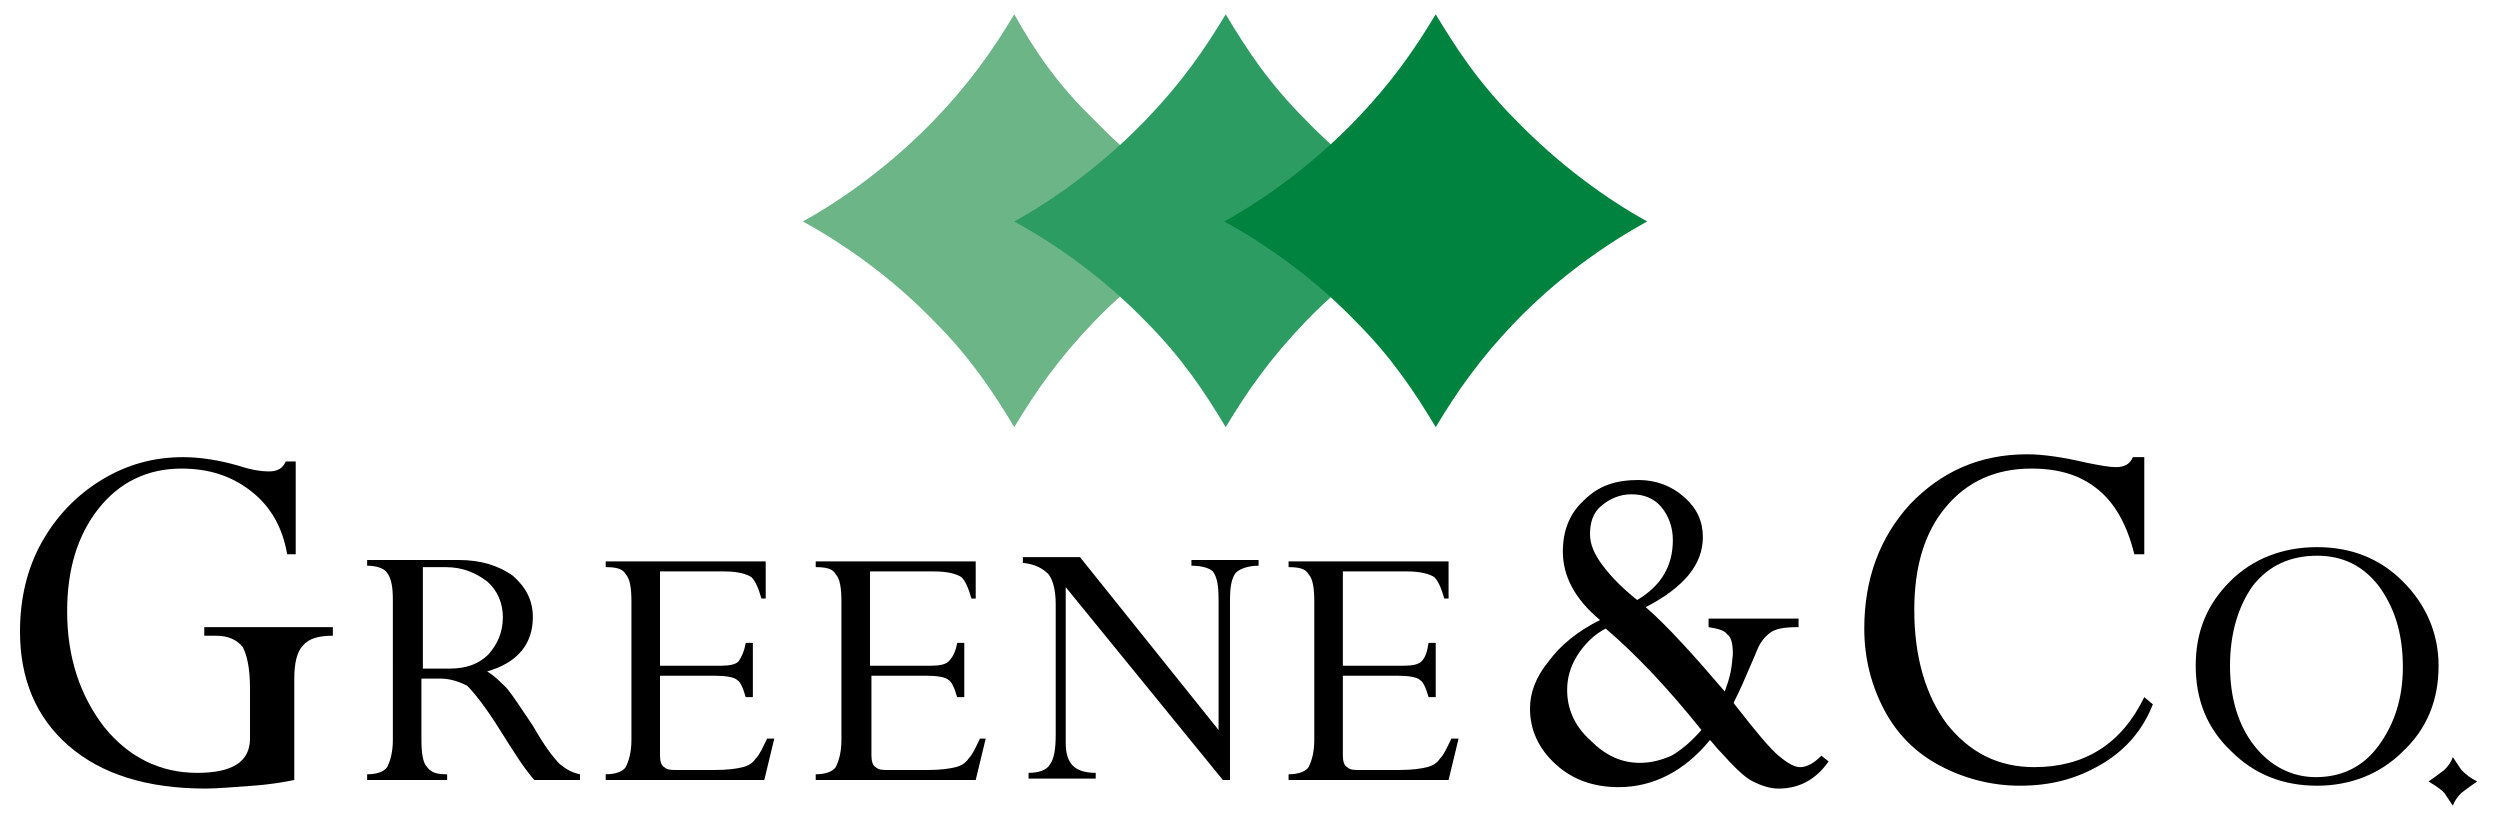 <?xml version="1.0" encoding="utf-8"?>
<!-- Generator: Adobe Illustrator 21.1.0, SVG Export Plug-In . SVG Version: 6.00 Build 0)  -->
<svg version="1.1" id="Layer_1" xmlns="http://www.w3.org/2000/svg" xmlns:xlink="http://www.w3.org/1999/xlink" x="0px" y="0px"
	 viewBox="0 0 175 57" style="enable-background:new 0 0 175 57;" xml:space="preserve">
<style type="text/css">
	.st0{fill:#6BB587;}
	.st1{fill:#2D9C62;}
	.st2{fill:#00833E;}
</style>
<g>
	<path d="M109.4,38.6c0-1.5,0.5-2.7,1.5-3.6c1-1,2.2-1.4,3.8-1.4c1.2,0,2.3,0.4,3.2,1.2c0.9,0.8,1.3,1.7,1.3,2.8
		c0,1.9-1.3,3.5-4,4.9c1.5,1.3,3.4,3.4,5.7,6.1l0.6,0.8c1.4,1.8,2.4,3,3,3.5c0.6,0.5,1.1,0.8,1.5,0.8c0.5,0,1-0.3,1.5-0.8l0.5,0.4
		c-0.9,1.3-2.1,1.9-3.5,1.9c-0.6,0-1.2-0.2-1.8-0.5c-0.6-0.3-1.3-1-2.2-2c-0.4-0.4-0.6-0.7-0.8-0.9c-1.8,2.2-4,3.3-6.4,3.3
		c-1.7,0-3.2-0.5-4.4-1.6c-1.2-1.1-1.8-2.4-1.8-3.9c0-1.1,0.4-2.2,1.3-3.3c0.8-1.1,2-2.1,3.6-2.9C110.2,41.9,109.4,40.3,109.4,38.6z
		 M109.7,48.3c0,1.3,0.5,2.5,1.6,3.5c1.1,1.1,2.2,1.6,3.5,1.6c0.8,0,1.5-0.2,2.2-0.5c0.7-0.4,1.4-1,2.1-1.8c-2.4-3-4.6-5.3-6.7-7.1
		c-0.8,0.4-1.5,1.1-2,1.9C109.9,46.7,109.7,47.5,109.7,48.3z M111.3,37.4c0,0.7,0.3,1.4,0.9,2.2c0.6,0.8,1.4,1.6,2.4,2.4
		c1.7-1,2.5-2.4,2.5-4.2c0-0.9-0.3-1.7-0.8-2.3c-0.5-0.6-1.2-0.9-2.1-0.9c-0.8,0-1.5,0.3-2.1,0.8C111.5,35.9,111.3,36.6,111.3,37.4z
		"/>
	<path d="M120.7,48.5c0.4-1.1,0.5-1.5,0.6-2.7c0-0.7-0.1-1.2-0.4-1.4c-0.2-0.3-0.7-0.4-1.3-0.5v-0.6h6.3v0.6c-1,0-1.6,0.1-2,0.4
		c-0.4,0.3-0.7,0.7-0.9,1.2c-0.2,0.5-0.3,0.7-0.6,1.4c-0.3,0.7-0.5,1.2-1.1,2.4"/>
</g>
<path d="M23.3,43.9v0.6c-1,0-1.7,0.2-2.1,0.7c-0.4,0.4-0.6,1.2-0.6,2.3v7.1c-0.5,0.1-1.5,0.3-2.9,0.4c-1.4,0.1-2.5,0.2-3.3,0.2
	c-4.1,0-7.3-1-9.6-3c-2.3-2-3.4-4.7-3.4-8c0-2.3,0.5-4.4,1.5-6.2c1-1.8,2.4-3.3,4.2-4.4c1.8-1.1,3.7-1.6,5.7-1.6
	c1.2,0,2.5,0.2,3.9,0.6c0.9,0.3,1.6,0.4,2.1,0.4c0.6,0,1-0.2,1.2-0.7h0.7v6.5h-0.6c-0.3-1.8-1.1-3.3-2.5-4.4c-1.4-1.1-3-1.6-4.9-1.6
	c-2.3,0-4.3,0.9-5.8,2.8c-1.5,1.9-2.2,4.3-2.2,7.2c0,3.2,0.9,5.9,2.6,8.1c1.7,2.1,3.9,3.2,6.5,3.2c2.5,0,3.7-0.8,3.7-2.4v-3.5
	c0-1.4-0.2-2.3-0.5-2.9c-0.4-0.5-1-0.8-1.9-0.8h-0.8v-0.6H23.3z"/>
<path d="M30.8,47.5h-1.3v4.3c0,0.9,0.1,1.6,0.4,1.9c0.3,0.4,0.7,0.5,1.4,0.5v0.4h-5.6v-0.4c0.7,0,1.2-0.2,1.4-0.5
	c0.2-0.4,0.4-1,0.4-1.9V42c0-0.9-0.1-1.5-0.4-1.9c-0.2-0.3-0.7-0.5-1.4-0.5v-0.4h6.4c1.6,0,2.8,0.4,3.8,1.1c0.9,0.8,1.4,1.7,1.4,2.9
	c0,1.9-1.1,3.2-3.2,3.8c0.5,0.3,0.9,0.7,1.4,1.2c0.4,0.5,1,1.4,1.8,2.6c0.8,1.4,1.4,2.2,1.9,2.7c0.5,0.4,0.9,0.6,1.4,0.7v0.4h-3.2
	c-0.7-0.8-1.4-1.9-2.4-3.5c-1-1.6-1.8-2.6-2.3-3.1C32.1,47.7,31.5,47.5,30.8,47.5z M31.2,39.7h-1.6v7.1h1.9c1.1,0,2-0.3,2.7-1
	c0.6-0.7,1-1.5,1-2.6c0-1-0.4-1.9-1.1-2.5C33.3,40.1,32.4,39.7,31.2,39.7z"/>
<path d="M52.2,45h0.5v3.8h-0.5c-0.2-0.7-0.4-1.1-0.6-1.2c-0.2-0.2-0.8-0.3-1.6-0.3h-3.8v5.6c0,0.4,0.1,0.7,0.3,0.8
	c0.2,0.2,0.5,0.2,0.9,0.2H50c1,0,1.6-0.1,2-0.2c0.4-0.1,0.7-0.3,0.9-0.6c0.3-0.3,0.5-0.8,0.8-1.4h0.5l-0.7,2.9H42.4v-0.4
	c0.7,0,1.2-0.2,1.4-0.5c0.2-0.4,0.4-1,0.4-1.9v-9.7c0-0.9-0.1-1.6-0.4-1.9c-0.2-0.4-0.7-0.5-1.4-0.5v-0.4h11.2v2.6h-0.3
	c-0.2-0.7-0.4-1.2-0.7-1.5c-0.3-0.2-0.9-0.4-1.9-0.4h-4.5v6.6h4.3c0.6,0,1-0.1,1.2-0.3C51.9,46,52.1,45.6,52.2,45z"/>
<path d="M67,45h0.5v3.8H67c-0.2-0.7-0.4-1.1-0.6-1.2c-0.2-0.2-0.8-0.3-1.6-0.3h-3.8v5.6c0,0.4,0.1,0.7,0.3,0.8
	c0.2,0.2,0.5,0.2,0.9,0.2h2.7c1,0,1.6-0.1,2-0.2c0.4-0.1,0.7-0.3,0.9-0.6c0.3-0.3,0.5-0.8,0.8-1.4H69l-0.7,2.9H57.1v-0.4
	c0.7,0,1.2-0.2,1.4-0.5c0.2-0.4,0.4-1,0.4-1.9v-9.7c0-0.9-0.1-1.6-0.4-1.9c-0.2-0.4-0.7-0.5-1.4-0.5v-0.4h11.2v2.6H68
	c-0.2-0.7-0.4-1.2-0.7-1.5c-0.3-0.2-0.9-0.4-1.9-0.4h-4.5v6.6h4.3c0.6,0,1-0.1,1.2-0.3C66.7,46,66.9,45.6,67,45z"/>
<path d="M83.4,39.6v-0.4h4.7v0.4c-0.7,0-1.3,0.2-1.6,0.5c-0.3,0.4-0.4,1-0.4,1.9v12.6h-0.5l-11-13.5V52c0,0.8,0.2,1.3,0.5,1.6
	c0.3,0.3,0.8,0.5,1.6,0.5v0.4H72v-0.4c0.7,0,1.3-0.2,1.5-0.6c0.3-0.4,0.4-1.1,0.4-2.1v-9.1c0-1-0.2-1.7-0.5-2.1
	c-0.4-0.4-0.9-0.7-1.8-0.8v-0.4h4l9.7,12.1v-9.1c0-1-0.1-1.6-0.4-2C84.7,39.8,84.2,39.6,83.4,39.6z"/>
<path d="M100,45h0.5v3.8H100c-0.2-0.7-0.4-1.1-0.6-1.2c-0.2-0.2-0.8-0.3-1.6-0.3H94v5.6c0,0.4,0.1,0.7,0.3,0.8
	c0.2,0.2,0.5,0.2,0.9,0.2h2.7c1,0,1.6-0.1,2-0.2c0.4-0.1,0.7-0.3,0.9-0.6c0.3-0.3,0.5-0.8,0.8-1.4h0.5l-0.7,2.9H90.2v-0.4
	c0.7,0,1.2-0.2,1.4-0.5c0.2-0.4,0.4-1,0.4-1.9v-9.7c0-0.9-0.1-1.6-0.4-1.9c-0.2-0.4-0.7-0.5-1.4-0.5v-0.4h11.2v2.6h-0.3
	c-0.2-0.7-0.4-1.2-0.7-1.5c-0.3-0.2-0.9-0.4-1.9-0.4H94v6.6h4.3c0.6,0,1-0.1,1.2-0.3C99.8,46,99.9,45.6,100,45z"/>
<path d="M150.1,32.2v6.6h-0.7c-0.5-2.1-1.4-3.6-2.5-4.5c-1.2-1-2.7-1.5-4.7-1.5c-2.5,0-4.5,0.9-6,2.7c-1.5,1.8-2.2,4.2-2.2,7.2
	c0,3.3,0.8,6,2.3,8c1.6,2,3.6,3,6.1,3c3.5,0,6.1-1.6,7.7-4.9l0.6,0.5c-0.7,1.8-1.9,3.2-3.6,4.2c-1.7,1-3.5,1.5-5.7,1.5
	c-2,0-3.9-0.5-5.6-1.4c-1.7-0.9-3-2.2-3.9-3.9c-0.9-1.7-1.4-3.6-1.4-5.7c0-3.5,1.1-6.4,3.2-8.7c2.2-2.3,4.9-3.5,8.2-3.5
	c1.1,0,2.5,0.2,4.2,0.6c1,0.2,1.6,0.3,2,0.3c0.6,0,1-0.2,1.2-0.7H150.1z"/>
<path d="M153.7,46.6c0-2.4,0.8-4.3,2.4-5.9c1.6-1.6,3.7-2.4,6.1-2.4c2.4,0,4.4,0.8,6,2.4c1.6,1.6,2.5,3.6,2.5,5.9
	c0,2.4-0.8,4.4-2.5,6c-1.6,1.6-3.7,2.4-6,2.4c-2.4,0-4.4-0.8-6-2.4C154.5,51,153.7,49,153.7,46.6z M156.1,46.6
	c0,2.3,0.6,4.2,1.7,5.6c1.1,1.4,2.6,2.2,4.3,2.2c1.8,0,3.3-0.7,4.4-2.2c1.1-1.5,1.7-3.3,1.7-5.5c0-2.4-0.6-4.2-1.7-5.7
	c-1.1-1.4-2.5-2.1-4.3-2.1c-1.9,0-3.4,0.7-4.5,2.1C156.7,42.4,156.1,44.3,156.1,46.6z"/>
<path d="M170,54.7c0.3-0.2,0.7-0.5,1.1-0.8c0.3-0.3,0.5-0.6,0.6-0.9c0.2,0.3,0.4,0.6,0.6,0.9c0.4,0.4,0.7,0.6,1.1,0.8
	c-0.3,0.2-0.7,0.5-1.1,0.8c-0.3,0.3-0.5,0.6-0.6,0.9c-0.2-0.3-0.4-0.6-0.6-0.9C170.7,55.1,170.3,54.9,170,54.7"/>
<g>
	<g>
		<path class="st0" d="M71,1c-1.5,2.5-3.1,4.8-5.6,7.4c-3,3.1-6.3,5.5-9.2,7.1c2.9,1.6,6.2,3.9,9.2,7c2.5,2.5,4.1,4.9,5.6,7.4
			c1.5-2.5,3.1-4.8,5.6-7.4c3-3.1,6.3-5.4,9.2-7c-2.9-1.6-6.2-4-9.2-7.1C74,5.9,72.4,3.5,71,1"/>
	</g>
	<g>
		<path class="st1" d="M85.8,1c-1.5,2.5-3.1,4.8-5.6,7.4c-3,3.1-6.3,5.5-9.2,7.1c2.9,1.6,6.2,3.9,9.2,7c2.5,2.5,4.1,4.9,5.6,7.4
			c1.5-2.5,3.1-4.8,5.6-7.4c3-3.1,6.3-5.4,9.2-7c-2.9-1.6-6.2-4-9.2-7.1C88.8,5.8,87.3,3.5,85.8,1"/>
	</g>
	<g>
		<path class="st2" d="M100.5,1c-1.5,2.5-3.1,4.8-5.6,7.4c-3,3.1-6.3,5.5-9.2,7.1c2.9,1.6,6.2,3.9,9.2,7c2.5,2.5,4.1,4.9,5.6,7.4
			c1.5-2.5,3.1-4.8,5.6-7.4c3-3.1,6.3-5.4,9.2-7c-2.9-1.6-6.2-4-9.2-7.1C103.6,5.9,102,3.5,100.5,1"/>
	</g>
</g>
</svg>
